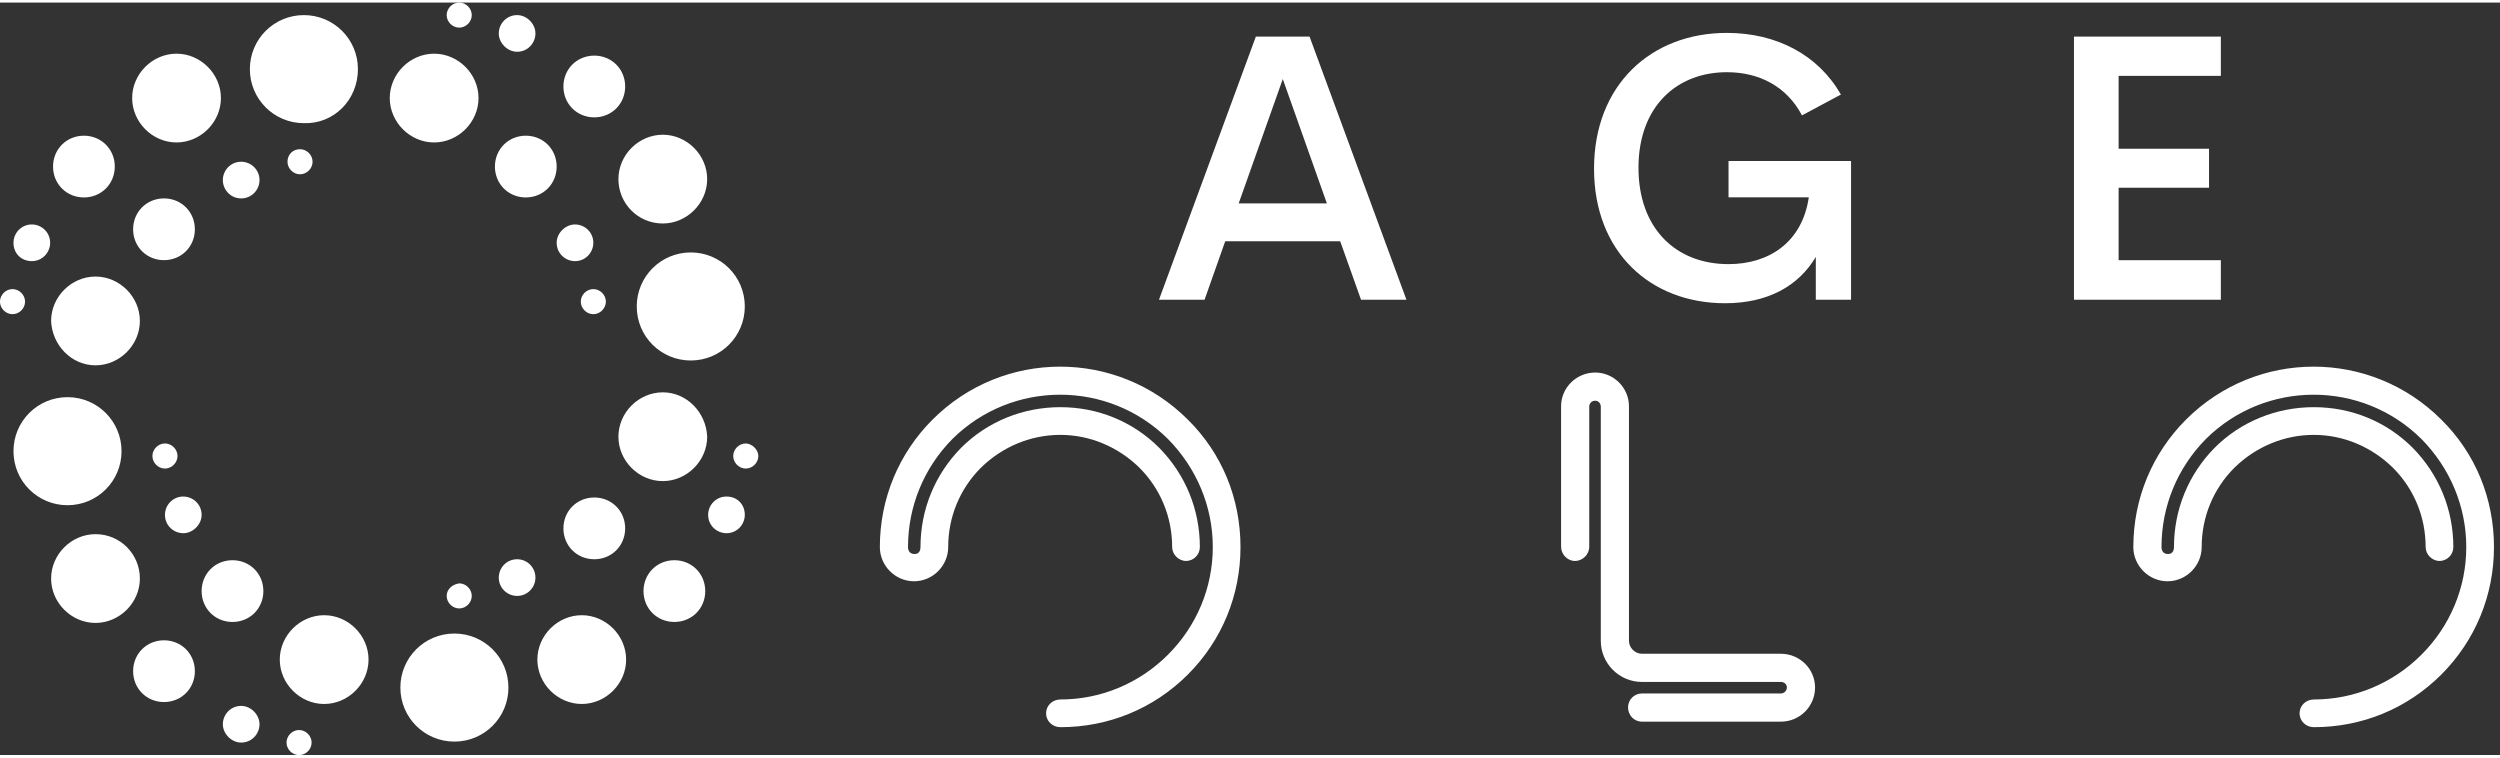 <svg width="396" height="120" viewBox="0 0 412 124" xmlns="http://www.w3.org/2000/svg">
<rect x="0" y="0" width="412" height="124" fill="#333333" stroke="none"/>
<g transform="matrix(1.59 0 0 1.59 -17.812 -17.494)" fill="#ffffff">
<path d="m29.5 25.5c2.5 0 4.6-2.1 4.6-4.6s-2.1-4.6-4.6-4.6-4.6 2.1-4.6 4.6 2.1 4.6 4.6 4.6zm-2.5 32.5c0 0.7 0.6 1.3 1.3 1.3s1.3-0.6 1.3-1.3-0.6-1.3-1.3-1.3-1.3 0.6-1.3 1.3zm9.2-26.7c1.1 0 1.9-0.9 1.9-1.9 0-1.1-0.9-1.9-1.9-1.9-1.1 0-1.9 0.9-1.9 1.9s0.8 1.9 1.9 1.9zm-15.1 17.3c2.5 0 4.6-2.1 4.6-4.6s-2.1-4.6-4.6-4.6-4.6 2.1-4.6 4.6c0.1 2.5 2.1 4.6 4.6 4.6zm-6.6-10.8c1.1 0 1.9-0.9 1.9-1.9 0-1.1-0.9-1.9-1.9-1.9-1.1 0-1.9 0.9-1.9 1.9 0 1.1 0.8 1.9 1.9 1.9zm-0.7 4.2c0-0.7-0.6-1.3-1.3-1.3s-1.3 0.6-1.3 1.3 0.6 1.3 1.3 1.3 1.3-0.6 1.3-1.3zm6.1-10.8c1.8 0 3.2-1.4 3.2-3.2s-1.4-3.2-3.2-3.2-3.2 1.4-3.2 3.2 1.4 3.2 3.2 3.2zm38.9-17.6c0.7 0 1.3-0.6 1.3-1.3s-0.6-1.3-1.3-1.3-1.3 0.6-1.3 1.3 0.6 1.3 1.3 1.3zm-35 43.9c0-3.1-2.5-5.6-5.6-5.6s-5.6 2.5-5.6 5.6 2.5 5.6 5.6 5.6 5.6-2.5 5.6-5.6zm56.1-23.6c2.5 0 4.6-2.1 4.6-4.6s-2.1-4.6-4.6-4.6-4.6 2.1-4.6 4.6 2 4.6 4.6 4.6zm-10.3 31.6c0 1.8 1.4 3.2 3.2 3.2s3.2-1.4 3.2-3.2-1.4-3.2-3.2-3.2-3.2 1.4-3.2 3.2zm3.2-42.6c1.8 0 3.2-1.4 3.2-3.2s-1.4-3.2-3.2-3.2-3.2 1.4-3.2 3.2 1.4 3.2 3.2 3.2zm-7.1 8.3c1.8 0 3.2-1.4 3.2-3.2s-1.4-3.2-3.2-3.2-3.2 1.4-3.2 3.2 1.4 3.2 3.2 3.2zm11.5 11.3c0 3.1 2.5 5.6 5.6 5.6s5.6-2.5 5.6-5.6-2.5-5.6-5.6-5.6-5.6 2.5-5.6 5.6zm-3.2-0.5c0-0.7-0.6-1.3-1.3-1.3s-1.3 0.6-1.3 1.3 0.6 1.3 1.3 1.3 1.3-0.6 1.3-1.3zm-9.2-25.9c1.1 0 1.9-0.9 1.9-1.9s-0.9-1.9-1.9-1.9c-1.1 0-1.9 0.9-1.9 1.9s0.9 1.9 1.9 1.9zm6 21.7c1.1 0 1.9-0.9 1.9-1.9 0-1.1-0.9-1.9-1.9-1.9s-1.9 0.9-1.9 1.9c0 1.1 0.9 1.9 1.9 1.9zm-39.4-3.3c0-1.8-1.4-3.2-3.2-3.2s-3.2 1.4-3.2 3.2 1.4 3.2 3.2 3.2 3.2-1.4 3.2-3.2zm33.4 34.2c-1.1 0-1.9 0.9-1.9 1.9 0 1.1 0.9 1.9 1.9 1.9 1.1 0 1.9-0.9 1.9-1.9s-0.8-1.9-1.9-1.9zm-6.5 7.7c-3.1 0-5.6 2.5-5.6 5.6s2.5 5.6 5.6 5.6 5.6-2.5 5.6-5.6-2.5-5.6-5.6-5.6zm13.2-1.9c-2.5 0-4.6 2.1-4.6 4.6s2.1 4.6 4.6 4.6 4.6-2.1 4.6-4.6-2.1-4.6-4.6-4.6zm-14-2c0 0.7 0.6 1.3 1.3 1.3s1.3-0.6 1.3-1.3-0.6-1.3-1.3-1.3c-0.7 0.1-1.3 0.6-1.3 1.3zm31-15.8c-0.7 0-1.3 0.6-1.3 1.3s0.6 1.3 1.3 1.3 1.3-0.6 1.3-1.3-0.7-1.3-1.3-1.3zm-2 5.5c-1.1 0-1.9 0.9-1.9 1.9 0 1.1 0.9 1.9 1.9 1.9 1.1 0 1.9-0.9 1.9-1.9 0-1.1-0.8-1.9-1.9-1.9zm-30.3-36.7c2.5 0 4.6-2.1 4.6-4.6s-2.1-4.6-4.6-4.6-4.6 2.1-4.6 4.6 2.1 4.6 4.6 4.6zm23.7 25.9c-2.5 0-4.6 2.1-4.6 4.6s2.1 4.6 4.6 4.6 4.6-2.1 4.6-4.6c-0.1-2.5-2.1-4.6-4.6-4.6zm-58.8 14.7c-2.5 0-4.6 2.1-4.6 4.6s2.1 4.6 4.6 4.6 4.6-2.1 4.6-4.6-2-4.6-4.6-4.6zm60 2.7c-1.8 0-3.2 1.4-3.2 3.2s1.4 3.2 3.2 3.2 3.2-1.4 3.2-3.2-1.4-3.2-3.2-3.2zm-50.9-6.6c-1.1 0-1.9 0.9-1.9 1.9 0 1.1 0.9 1.9 1.9 1.9s1.9-0.9 1.9-1.9c0-1.1-0.9-1.9-1.9-1.9zm5.1 6.6c-1.8 0-3.2 1.4-3.2 3.2s1.4 3.2 3.2 3.2 3.2-1.4 3.2-3.2-1.4-3.2-3.2-3.2zm0.9 15.1c-1.1 0-1.9 0.9-1.9 1.9s0.9 1.9 1.9 1.9c1.1 0 1.9-0.9 1.9-1.9s-0.9-1.9-1.9-1.9zm-8-6.8c-1.8 0-3.2 1.4-3.2 3.2s1.4 3.2 3.2 3.2 3.2-1.4 3.2-3.2-1.4-3.2-3.2-3.2zm12.8-49.6c0 0.7 0.6 1.3 1.3 1.3s1.3-0.6 1.3-1.3-0.6-1.3-1.3-1.3c-0.8 0-1.3 0.6-1.3 1.3zm7.3-9.6c0-3.1-2.5-5.6-5.6-5.6s-5.6 2.5-5.6 5.6 2.5 5.6 5.6 5.6c3.1 0.1 5.6-2.4 5.6-5.6zm-6.1 68.5c-0.7 0-1.3 0.6-1.3 1.3s0.6 1.3 1.3 1.3 1.3-0.6 1.3-1.3-0.6-1.3-1.3-1.3zm2.6-11.9c-2.5 0-4.6 2.1-4.6 4.6s2.1 4.6 4.6 4.6 4.6-2.1 4.6-4.6-2.1-4.6-4.6-4.6z"></path>
</g>
<g transform="matrix(3.114 0 0 3.114 189.63 -13.307)" fill="#ffffff">
<path d="m11.133 20-1.103-3.096h-6.084l-1.094 3.096h-2.412l5.127-13.926h2.842l5.127 13.926h-2.402zm-6.475-5.098h4.668l-2.334-6.582zm25.74 5.283c-3.945 0-6.934-2.705-6.934-7.119 0-4.443 3.027-7.188 7.031-7.188 2.617 0 4.824 1.152 6.035 3.262l-2.061 1.103c-0.82-1.553-2.285-2.285-3.975-2.285-2.647 0-4.678 1.807-4.678 5.059 0 3.184 1.953 5.098 4.766 5.098 2.129 0 3.897-1.143 4.248-3.535h-4.248v-1.924h6.484v7.344h-1.865v-2.266c-0.918 1.543-2.539 2.451-4.805 2.451zm26.238-12.032h-5.41v3.857h4.785v2.061h-4.785v3.838h5.41v2.09h-7.773v-13.926h7.773v2.08z"/>
</g>
<g transform="matrix(3.805 0 0 3.805 145.38 42.402)" fill="#ffffff">
<path d="m7.72 6.38c1.62 0 3.14 0.62 4.28 1.76 1.14 1.16 1.76 2.68 1.76 4.3 0 0.32-0.26 0.6-0.6 0.6-0.32 0-0.6-0.28-0.6-0.6 0-1.3-0.5-2.52-1.42-3.44-0.92-0.9-2.14-1.42-3.42-1.42-1.3 0-2.52 0.52-3.44 1.42-0.92 0.92-1.42 2.14-1.42 3.44 0 0.8-0.66 1.48-1.48 1.48s-1.48-0.68-1.48-1.48c0-2.1 0.82-4.06 2.28-5.52 3.06-3.06 8-3.06 11.06 0 1.48 1.46 2.28 3.42 2.28 5.52 0 2.08-0.8 4.04-2.28 5.52s-3.44 2.28-5.52 2.28c-0.34 0-0.62-0.26-0.62-0.6s0.28-0.6 0.62-0.6c1.76 0 3.42-0.7 4.66-1.94s1.94-2.9 1.94-4.66-0.7-3.42-1.94-4.68c-2.58-2.56-6.76-2.56-9.34 0-1.24 1.26-1.92 2.92-1.92 4.68 0 0.18 0.1 0.3 0.28 0.3 0.16 0 0.26-0.1 0.26-0.3 0-1.62 0.62-3.14 1.76-4.3 1.14-1.14 2.68-1.76 4.3-1.76zm23.165-1.5c0.8 0 1.46 0.66 1.46 1.46v10.16c0 0.3 0.26 0.56 0.56 0.56h6.02c0.82 0 1.48 0.66 1.48 1.46 0 0.82-0.66 1.48-1.48 1.48h-6.02c-0.34 0-0.6-0.28-0.6-0.62 0-0.32 0.26-0.6 0.6-0.6h6.02c0.14 0 0.26-0.12 0.26-0.26s-0.12-0.24-0.26-0.24h-6.02c-0.98 0-1.78-0.8-1.78-1.78v-10.14c0-0.14-0.1-0.26-0.24-0.26-0.16 0-0.26 0.12-0.26 0.26v6.06c0 0.34-0.28 0.62-0.62 0.62-0.32 0-0.6-0.28-0.6-0.62v-6.08c0-0.8 0.66-1.46 1.48-1.46zm31.125 1.5c1.62 0 3.14 0.62 4.28 1.76 1.14 1.16 1.76 2.68 1.76 4.3 0 0.32-0.26 0.6-0.6 0.6-0.32 0-0.6-0.28-0.6-0.6 0-1.3-0.5-2.52-1.42-3.44-0.92-0.9-2.14-1.42-3.42-1.42-1.3 0-2.52 0.52-3.44 1.42-0.92 0.92-1.42 2.14-1.42 3.44 0 0.8-0.66 1.48-1.48 1.48s-1.48-0.68-1.48-1.48c0-2.1 0.82-4.06 2.28-5.52 3.06-3.06 8-3.06 11.06 0 1.48 1.46 2.28 3.42 2.28 5.52 0 2.08-0.8 4.04-2.28 5.52s-3.44 2.28-5.52 2.28c-0.34 0-0.62-0.26-0.62-0.6s0.28-0.6 0.62-0.6c1.76 0 3.42-0.7 4.66-1.94s1.94-2.9 1.94-4.66-0.7-3.42-1.94-4.68c-2.58-2.56-6.76-2.56-9.34 0-1.24 1.26-1.92 2.92-1.92 4.68 0 0.18 0.1 0.3 0.28 0.3 0.16 0 0.26-0.1 0.26-0.3 0-1.62 0.62-3.14 1.76-4.3 1.14-1.14 2.68-1.76 4.3-1.76z"/>
</g>
</svg>

